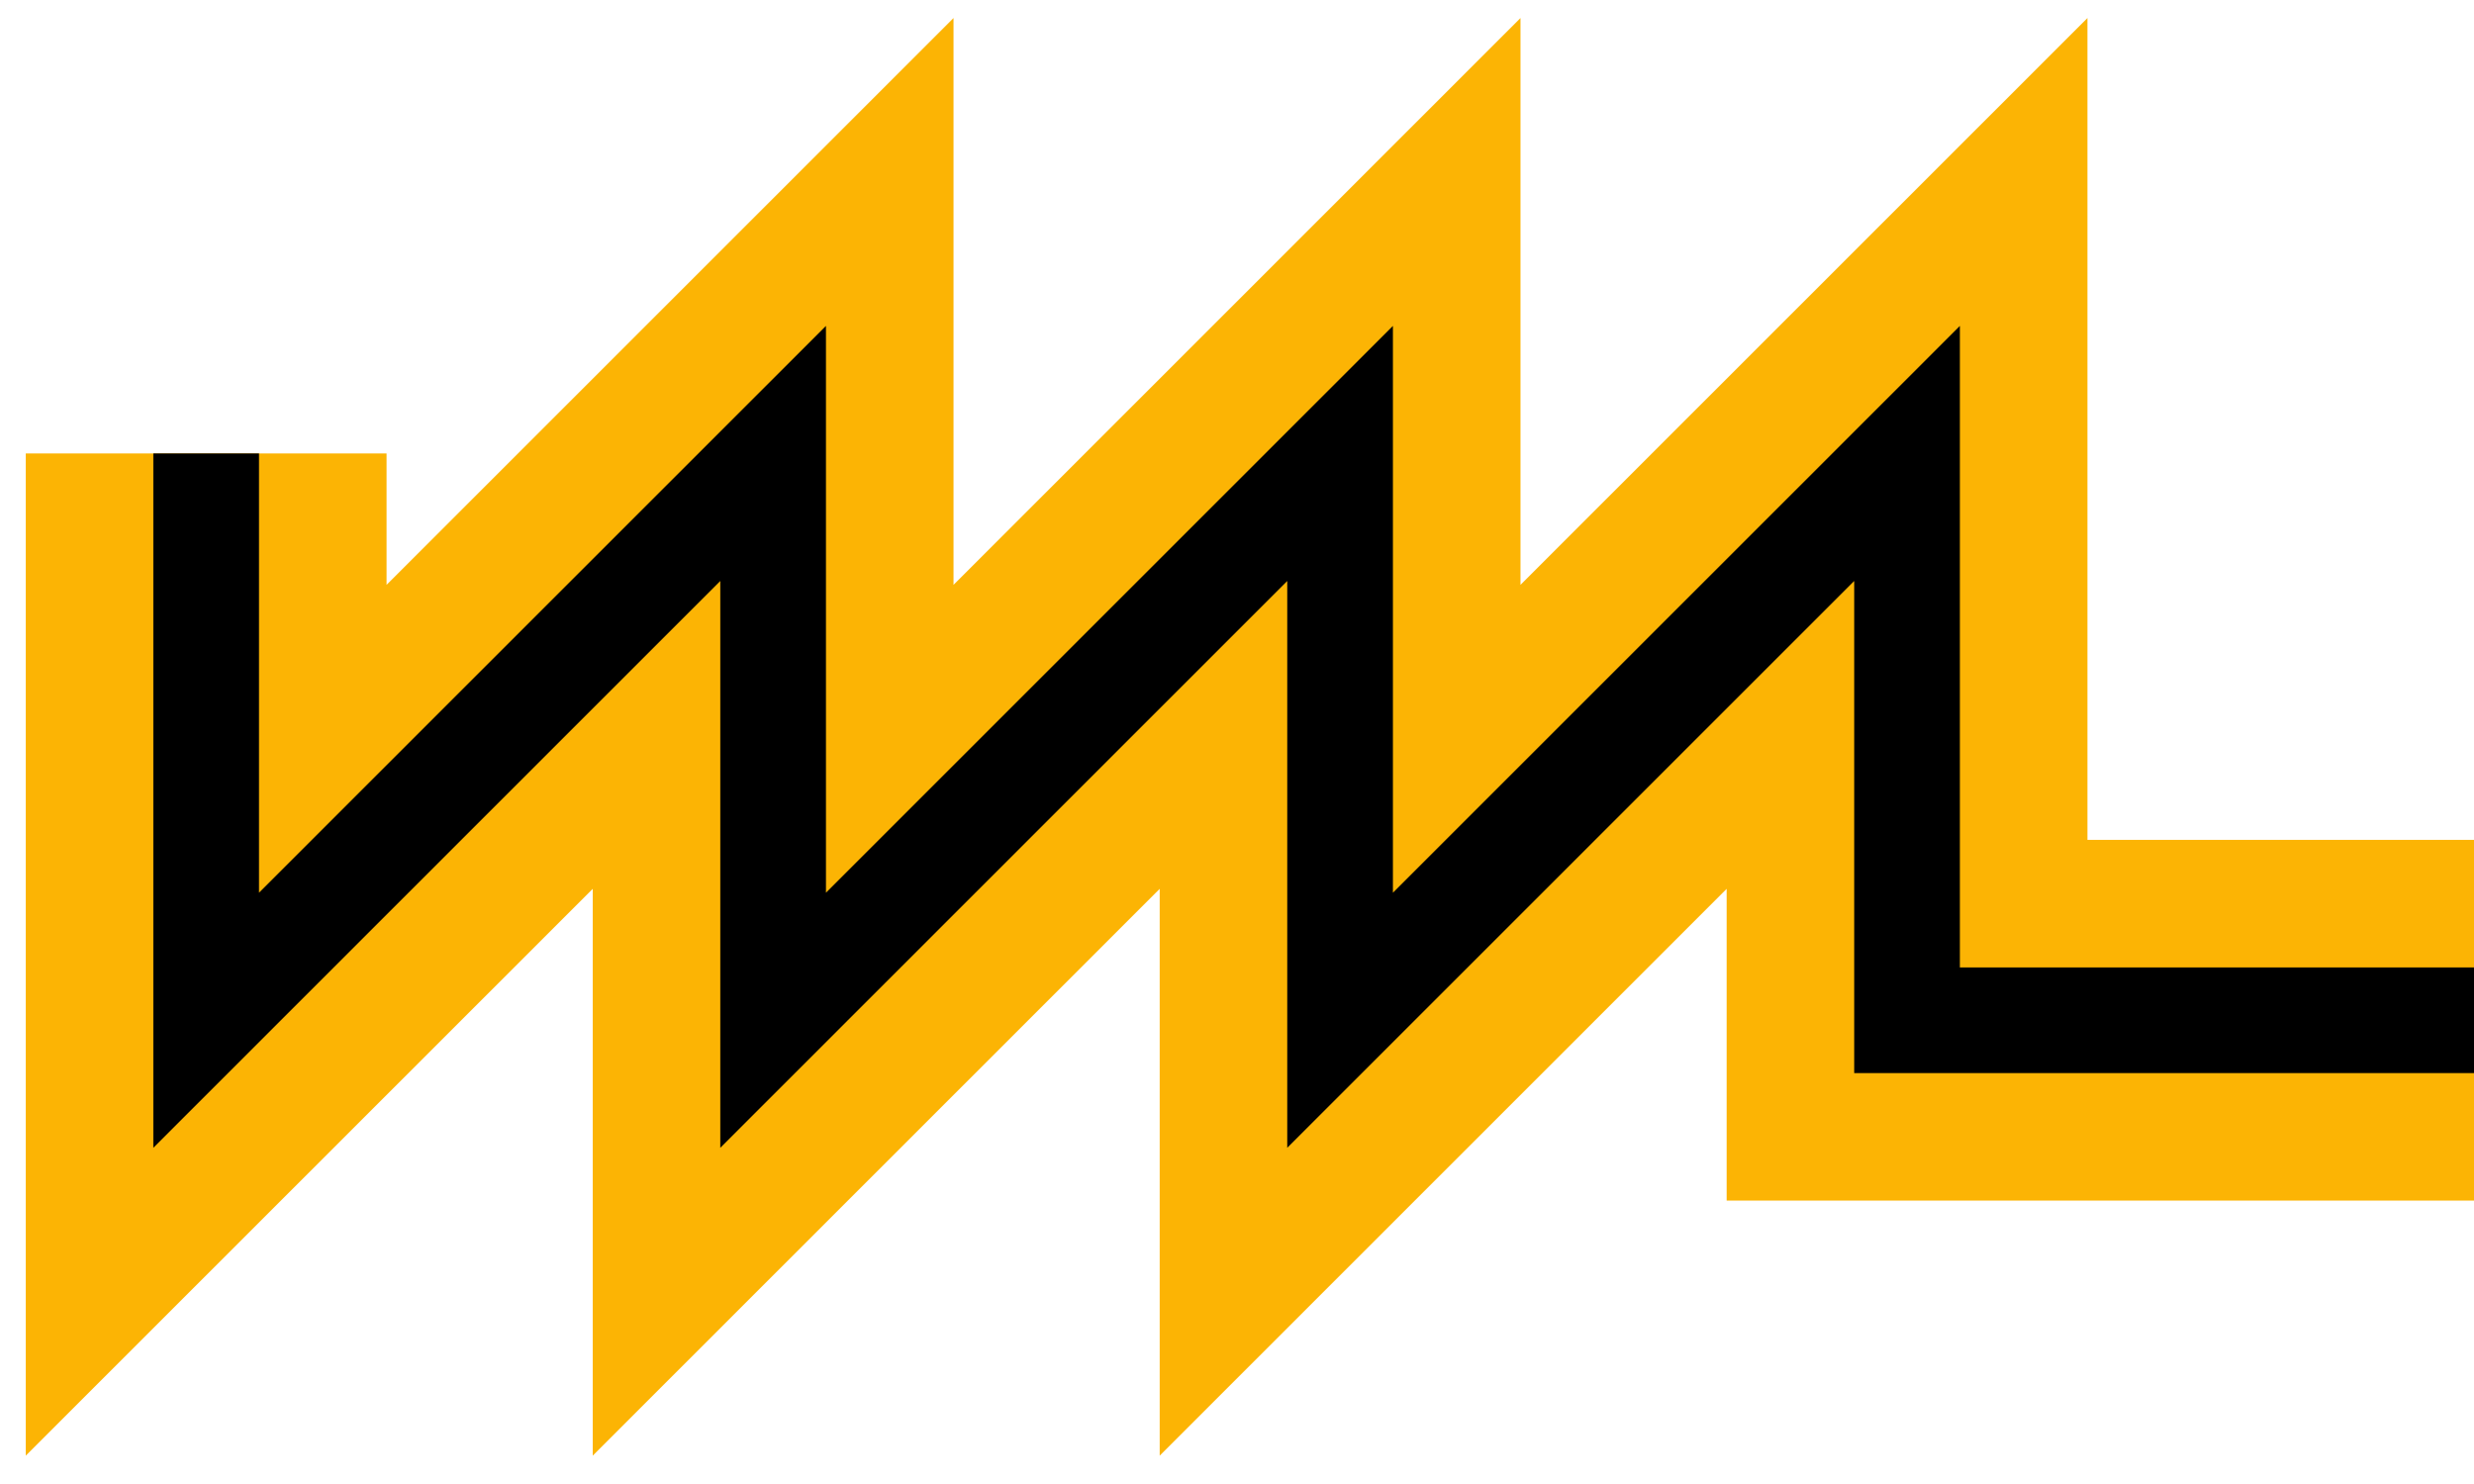 <?xml version="1.0" encoding="utf-8"?>
<svg xmlns="http://www.w3.org/2000/svg" fill="none" height="100%" overflow="visible" preserveAspectRatio="none" style="display: block;" viewBox="0 0 60 36" width="100%">
<g id="signals_logotype">
<g id="layer1">
<path d="M5 11V24.75L18.75 11V24.75L32.5 11V24.75L46.25 11V24.75H60" id="signals_logotype_2" stroke="#FCB404" stroke-width="8.75"/>
</g>
<g id="layer1_2">
<path d="M5 11V24.75L18.75 11V24.75L32.5 11V24.75L46.25 11V24.75H60" id="signals_logotype_3" stroke="black" stroke-width="2.563"/>
</g>
</g>
</svg>